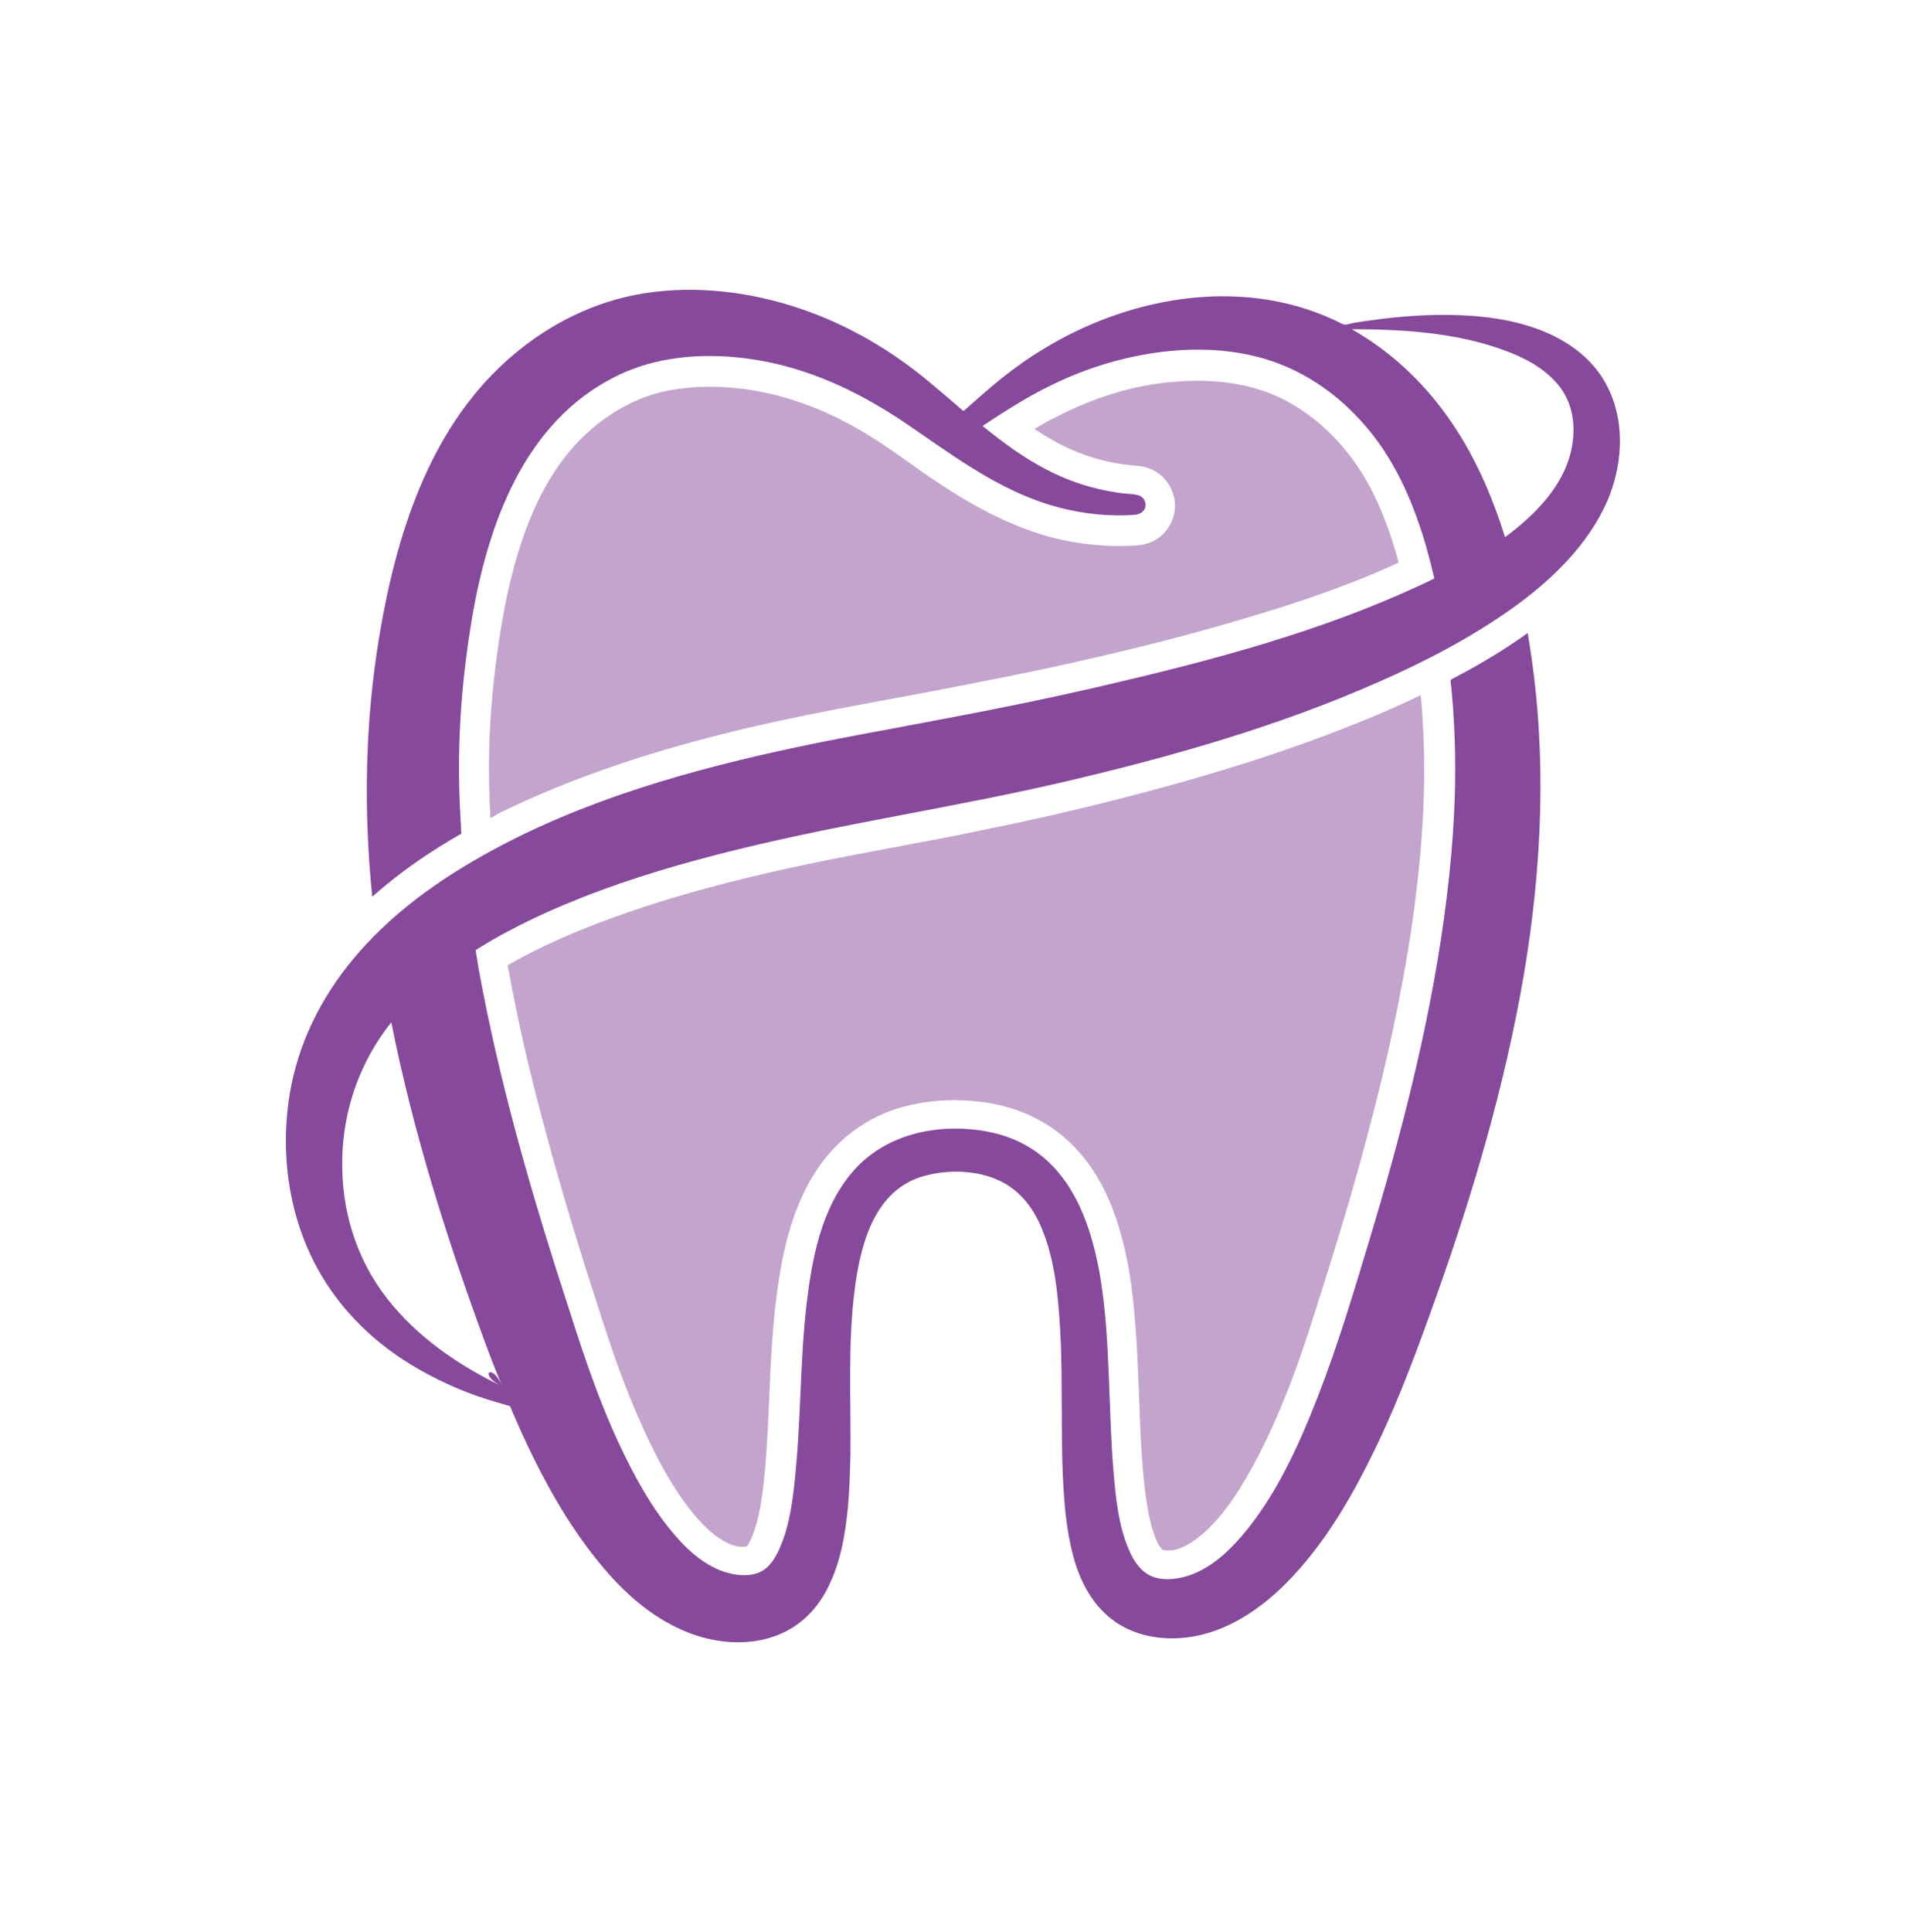 <svg width="986.828" height="1000" viewBox="0 0 986.828 1000" xmlns="http://www.w3.org/2000/svg"><defs/><g opacity="0.5" transform="matrix(1.569 0 0 1.569 -17.077 -14.117)"><path fill="#87499b" d="M 172.712 278.886 C 172.312 271.186 172.112 263.586 172.312 256.386 C 172.512 246.986 173.312 237.086 174.712 226.186 C 176.812 210.386 179.512 197.886 183.312 186.786 C 187.912 173.386 193.812 163.086 201.212 155.186 C 209.412 146.486 219.212 140.686 229.612 138.186 C 232.812 137.486 236.412 136.986 240.512 136.686 C 242.112 136.586 243.712 136.586 245.312 136.586 C 250.012 136.586 254.812 136.986 259.612 137.786 C 271.812 139.886 284.012 144.486 295.912 151.586 C 300.912 154.586 305.712 157.886 310.712 161.486 C 313.812 163.686 317.012 165.986 320.412 168.186 C 330.612 174.986 344.512 183.186 360.512 186.886 C 366.812 188.286 373.412 189.086 380.012 189.086 C 381.512 189.086 383.012 189.086 384.512 188.986 L 384.812 188.986 C 386.812 188.886 391.612 188.686 395.312 184.486 C 398.712 180.586 399.612 175.086 397.412 170.386 C 395.512 166.086 391.412 163.186 386.712 162.686 L 386.512 162.686 C 384.912 162.586 383.312 162.386 381.812 162.186 C 375.712 161.386 369.912 159.686 364.412 157.286 C 360.512 155.586 356.512 153.286 352.212 150.486 C 355.812 148.286 359.412 146.486 362.912 144.786 C 375.312 138.886 387.912 135.486 400.312 134.786 C 402.212 134.686 404.112 134.586 405.912 134.586 C 414.912 134.586 422.912 135.986 429.812 138.686 C 440.212 142.786 449.612 150.286 456.912 160.086 C 462.612 167.686 467.212 177.286 470.912 189.286 C 471.412 190.986 471.912 192.686 472.412 194.586 C 470.012 195.686 467.412 196.786 464.712 197.986 C 453.312 202.786 440.512 207.286 425.612 211.786 C 412.812 215.686 399.312 219.386 384.512 222.986 C 370.512 226.386 356.312 229.586 342.112 232.386 C 329.112 234.986 315.112 237.686 299.212 240.586 C 282.912 243.586 269.712 246.286 257.612 249.086 C 242.512 252.686 228.812 256.486 216.012 260.786 C 200.812 265.886 187.412 271.386 175.012 277.486 C 174.412 277.986 173.612 278.386 172.712 278.886 Z"/></g><g opacity="0.5" transform="matrix(1.569 0 0 1.569 -17.077 -14.117)"><path fill="#87499b" d="M 396.112 520.386 C 395.412 520.386 395.012 520.286 394.712 520.286 C 394.612 520.286 394.112 519.886 393.512 518.986 C 392.512 517.386 391.712 515.386 390.912 512.486 C 390.212 509.886 389.612 507.086 389.112 503.486 C 388.112 496.786 387.712 489.686 387.312 483.086 C 387.112 478.786 386.912 474.486 386.812 470.586 C 386.412 460.286 386.012 449.686 384.912 439.086 C 384.012 430.186 382.712 422.986 380.812 416.286 C 378.512 407.786 375.412 400.786 371.412 394.786 C 366.612 387.586 360.312 381.786 353.112 378.086 C 346.112 374.386 338.112 372.386 329.212 371.986 C 328.112 371.986 327.012 371.886 325.912 371.886 C 318.312 371.886 311.312 373.086 305.012 375.286 C 297.112 378.186 290.012 383.086 284.412 389.586 C 273.212 402.686 269.612 419.686 267.612 432.986 C 265.812 445.386 265.212 457.986 264.712 470.086 C 264.612 472.386 264.512 474.586 264.412 476.886 C 264.112 483.286 263.712 490.686 262.912 497.786 C 262.112 504.786 261.212 510.486 259.212 515.486 C 258.312 517.786 257.612 518.786 257.212 519.086 C 257.112 519.086 256.712 519.186 256.212 519.186 C 255.912 519.186 255.612 519.186 255.212 519.186 C 251.812 518.886 247.912 516.686 243.812 512.786 C 240.112 509.186 236.612 504.686 232.812 498.586 C 229.712 493.586 226.712 487.986 223.712 481.386 C 218.912 470.986 214.512 459.586 210.312 446.386 L 209.812 444.986 C 207.712 438.286 205.412 431.386 203.312 424.686 C 198.612 409.586 194.612 395.986 191.112 382.886 C 187.012 367.886 183.712 354.186 181.012 340.886 C 180.112 336.386 179.212 331.786 178.412 327.386 C 187.212 322.286 197.212 317.686 208.812 313.286 C 220.712 308.786 233.812 304.586 248.912 300.686 C 261.212 297.486 274.912 294.386 290.612 291.386 C 296.412 290.286 302.412 289.086 308.112 288.086 L 308.412 287.986 C 316.612 286.486 325.212 284.886 333.612 283.086 C 349.612 279.886 363.712 276.686 376.712 273.386 C 392.312 269.486 406.112 265.586 419.012 261.586 C 434.112 256.886 447.712 251.986 460.512 246.786 C 467.412 243.986 473.712 241.186 479.712 238.286 C 480.412 245.486 480.712 252.586 480.812 259.386 C 481.012 272.686 480.212 286.486 478.412 301.686 C 476.912 314.986 474.612 328.786 471.512 343.886 C 468.812 357.186 465.512 370.886 461.512 385.786 C 458.112 398.586 454.112 412.186 449.312 427.486 C 447.412 433.486 445.412 439.986 442.712 448.286 C 438.312 461.786 433.812 473.286 428.912 483.586 C 425.812 490.086 422.712 495.686 419.612 500.586 C 415.912 506.386 412.412 510.686 408.712 514.086 C 404.812 517.686 401.112 519.786 397.712 520.386 C 397.312 520.286 396.612 520.386 396.112 520.386 Z"/></g><path fill="#87499b" transform="matrix(1.569 0 0 1.569 -17.077 -14.117)" d="M 542.012 137.986 C 535.512 123.486 520.212 116.586 505.312 114.186 C 497.312 112.886 489.112 112.686 481.012 112.986 C 476.512 113.186 472.012 113.586 467.512 114.086 C 465.312 114.386 463.112 114.686 460.912 114.986 C 459.812 115.186 458.712 115.286 457.612 115.486 C 456.512 115.686 454.812 116.386 453.912 115.886 C 422.812 99.986 385.012 106.186 355.912 123.686 C 348.812 127.886 342.212 132.886 336.012 138.286 C 334.412 139.686 332.812 141.086 331.212 142.486 C 330.412 143.186 329.612 143.886 328.812 144.586 C 327.812 143.786 326.912 142.986 325.912 142.086 C 322.512 139.186 319.112 136.286 315.712 133.486 C 302.712 122.986 287.812 114.686 271.812 109.786 C 255.312 104.686 237.412 102.986 220.412 106.286 C 204.512 109.386 189.712 117.386 177.712 128.286 C 152.312 151.286 141.612 185.686 136.112 218.486 C 131.312 247.086 130.812 275.986 133.712 304.786 C 140.012 299.186 146.712 294.186 153.712 289.686 C 155.412 288.586 157.212 287.486 159.012 286.386 C 159.912 285.886 160.812 285.286 161.712 284.786 C 162.212 284.486 162.612 284.286 163.112 283.986 C 163.012 283.286 163.012 282.486 163.012 281.786 C 162.712 277.186 162.512 272.686 162.412 268.086 C 162.012 249.886 163.512 231.586 166.512 213.586 C 171.812 182.086 183.812 147.986 214.412 132.986 C 229.712 125.486 247.712 125.086 264.212 128.386 C 280.912 131.786 296.212 139.386 310.312 148.986 C 324.212 158.486 337.812 168.686 353.812 174.386 C 362.012 177.286 370.612 178.886 379.312 178.986 C 381.312 178.986 383.312 178.986 385.312 178.786 C 387.112 178.686 388.712 177.686 388.912 175.786 C 389.012 174.086 387.912 172.686 386.312 172.286 C 384.112 171.786 381.812 171.886 379.612 171.486 C 371.412 170.286 363.412 167.686 356.012 163.786 C 348.512 159.886 341.612 154.786 335.112 149.486 C 342.412 144.686 349.712 139.986 357.512 136.186 C 365.212 132.386 373.312 129.386 381.612 127.386 C 398.012 123.386 416.212 122.786 432.212 128.686 C 446.612 133.986 458.812 144.486 467.312 157.186 C 471.912 164.086 475.512 171.686 478.312 179.486 C 479.812 183.586 481.112 187.686 482.212 191.886 C 482.812 193.986 483.312 196.086 483.812 198.186 C 483.912 198.686 484.112 199.286 484.212 199.786 C 483.712 199.986 483.212 200.286 482.812 200.486 C 481.712 200.986 480.612 201.586 479.412 202.086 C 446.712 217.286 411.312 226.686 376.212 234.886 C 358.212 239.086 340.112 242.786 321.912 246.186 C 303.812 249.686 285.612 252.786 267.612 256.786 C 232.812 264.486 197.812 274.986 166.912 293.086 C 152.312 301.586 138.612 311.986 127.712 324.986 C 116.912 337.886 109.312 352.986 106.512 369.686 C 103.712 386.386 105.412 404.286 112.012 419.886 C 118.112 434.486 128.512 446.786 141.412 455.786 C 148.012 460.386 155.212 464.186 162.612 467.286 C 166.712 468.986 170.812 470.386 175.012 471.586 C 176.012 471.886 177.112 472.186 178.112 472.486 C 178.812 472.686 179.112 472.586 179.412 473.286 C 179.612 473.786 179.812 474.286 180.012 474.786 C 180.912 476.886 181.912 478.986 182.812 481.186 C 189.812 496.486 198.012 511.586 208.812 524.686 C 218.412 536.486 230.912 546.886 246.212 549.886 C 253.512 551.286 261.312 550.986 268.312 547.986 C 274.712 545.286 279.812 540.386 283.212 534.286 C 286.512 528.386 288.412 521.786 289.512 515.186 C 291.012 506.486 291.312 497.686 291.512 488.886 C 291.712 470.786 290.612 452.486 292.912 434.386 C 294.812 419.486 299.412 401.386 315.812 396.886 C 323.712 394.686 333.312 394.886 340.812 398.486 C 347.812 401.786 352.312 408.086 355.012 415.086 C 358.212 423.186 359.512 431.886 360.212 440.486 C 361.012 449.686 361.212 458.886 361.212 468.086 C 361.312 477.286 361.212 486.586 361.612 495.786 C 362.012 504.586 362.712 513.586 365.012 522.186 C 367.012 529.686 370.512 536.886 376.512 542.086 C 382.612 547.386 390.612 549.586 398.612 549.386 C 414.112 548.986 427.412 539.786 437.612 528.786 C 449.112 516.486 457.612 501.486 464.912 486.386 C 472.712 470.186 478.912 453.286 484.912 436.386 C 497.112 402.086 507.412 367.086 513.612 331.186 C 519.812 294.886 521.412 257.986 515.612 221.586 C 515.412 220.286 515.212 219.086 515.012 217.786 C 507.912 222.886 500.512 227.386 492.812 231.486 C 491.912 231.986 490.912 232.486 490.012 232.986 C 489.312 233.386 489.612 233.586 489.612 234.286 C 489.712 234.786 489.712 235.386 489.812 235.886 C 490.012 238.286 490.212 240.586 490.412 242.986 C 490.712 247.586 490.912 252.086 491.012 256.686 C 491.412 275.086 489.912 293.486 487.412 311.686 C 482.412 348.086 473.112 383.786 462.512 418.886 C 457.312 436.086 452.112 453.486 445.512 470.286 C 439.212 486.286 431.812 502.686 420.512 515.786 C 415.512 521.586 409.312 527.086 401.812 529.086 C 398.112 530.086 393.712 530.386 390.212 528.586 C 386.912 526.886 384.812 523.486 383.412 520.186 C 379.912 512.086 379.012 502.786 378.312 494.086 C 377.512 484.986 377.312 475.786 376.912 466.586 C 375.712 436.086 374.512 389.186 336.412 382.186 C 320.312 379.286 302.712 382.986 291.912 395.886 C 281.812 407.886 278.812 424.186 277.012 439.386 C 274.912 457.686 275.212 476.186 273.412 494.486 C 272.612 502.986 271.612 511.886 268.112 519.786 C 266.612 523.186 264.512 526.586 260.812 527.886 C 257.312 529.086 253.212 528.586 249.712 527.386 C 242.312 524.886 236.412 518.986 231.612 512.986 C 226.212 506.286 221.912 498.786 218.012 491.086 C 209.912 475.086 204.112 458.086 198.712 440.986 C 187.512 406.786 177.212 371.686 170.212 335.886 C 169.312 331.386 168.512 326.886 167.812 322.386 C 171.512 320.086 175.212 317.886 179.112 315.886 C 186.812 311.786 194.712 308.286 202.812 305.086 C 219.512 298.486 236.812 293.486 254.312 289.186 C 290.112 280.386 326.612 275.186 362.412 266.786 C 397.512 258.586 432.612 248.586 465.712 233.986 C 481.012 227.286 496.012 219.486 509.712 209.786 C 522.612 200.586 534.812 188.986 541.312 174.186 C 546.112 162.886 547.212 149.386 542.012 137.986 C 539.412 132.186 544.812 144.186 542.012 137.986 Z M 323.712 149.486 C 323.812 149.386 323.912 149.286 324.012 149.186 C 323.912 149.286 323.812 149.386 323.712 149.486 Z M 176.612 466.286 C 162.212 459.386 148.512 449.986 138.612 437.286 C 128.312 424.086 123.512 408.086 123.812 391.386 C 124.112 374.886 129.712 359.086 140.012 346.186 C 147.112 381.886 158.012 416.686 170.612 450.886 C 172.512 456.086 174.512 461.186 176.612 466.286 C 168.512 462.486 173.212 457.986 176.612 466.286 Z M 529.612 156.286 C 527.312 168.986 517.512 178.786 507.512 186.186 C 503.112 171.986 497.012 158.186 488.312 146.086 C 480.012 134.486 469.312 124.586 456.912 117.586 C 473.612 117.586 491.312 118.686 507.112 124.486 C 513.812 126.886 520.512 130.386 525.112 135.986 C 529.812 141.686 530.912 149.186 529.612 156.286 C 527.312 168.986 530.812 149.786 529.612 156.286 Z"/></svg>